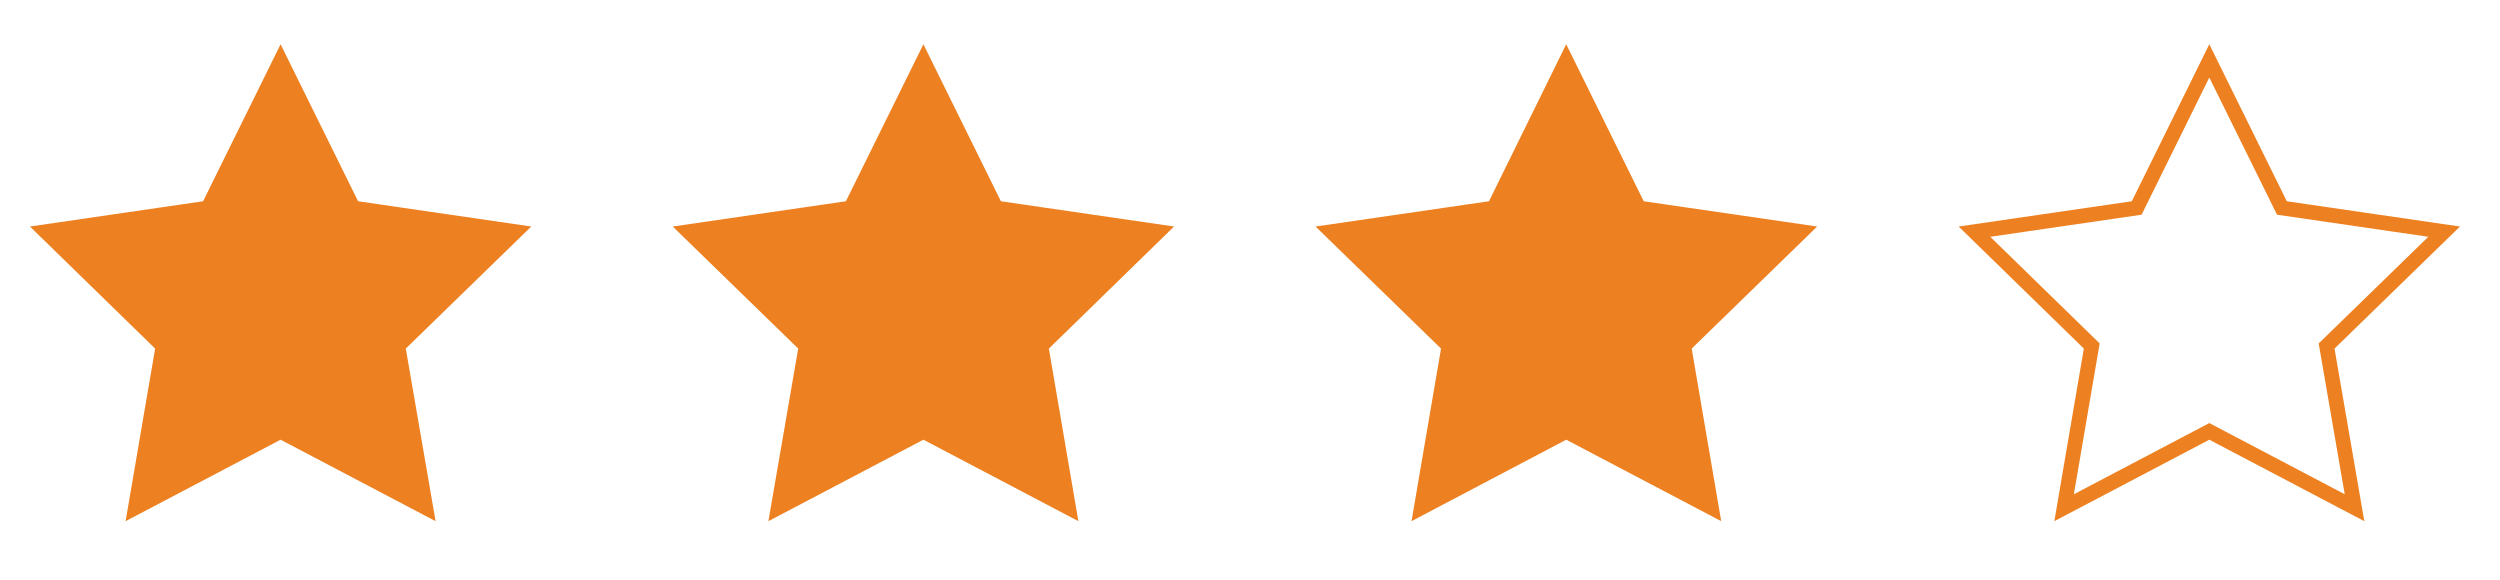 <?xml version="1.0" encoding="UTF-8"?> <svg xmlns="http://www.w3.org/2000/svg" xmlns:xlink="http://www.w3.org/1999/xlink" version="1.1" id="Layer_1" x="0px" y="0px" viewBox="0 0 940 218" style="enable-background:new 0 0 940 218;" xml:space="preserve"> <style type="text/css"> .st0{fill:#ED8020;stroke:#ED8020;stroke-width:5.535;stroke-miterlimit:10;} .st1{fill:none;stroke:#ED8020;stroke-width:5.535;stroke-miterlimit:10;} </style> <polygon class="st0" points="105.5,22.9 132.8,78.2 193.8,87.1 149.6,130.1 160.1,190.9 105.5,162.2 50.9,190.9 61.3,130.1 17.2,87.1 78.2,78.2 "></polygon> <polygon class="st0" points="347.2,22.9 374.5,78.2 435.5,87.1 391.4,130.1 401.8,190.9 347.2,162.2 292.6,190.9 303.1,130.1 258.9,87.1 319.9,78.2 "></polygon> <polygon class="st0" points="588.9,22.9 616.2,78.2 677.3,87.1 633.1,130.1 643.5,190.9 588.9,162.2 534.4,190.9 544.8,130.1 500.6,87.1 561.7,78.2 "></polygon> <polygon class="st1" points="830.7,22.9 858,78.2 919,87.1 874.8,130.1 885.3,190.9 830.7,162.2 776.1,190.9 786.5,130.1 742.4,87.1 803.4,78.2 "></polygon> </svg> 